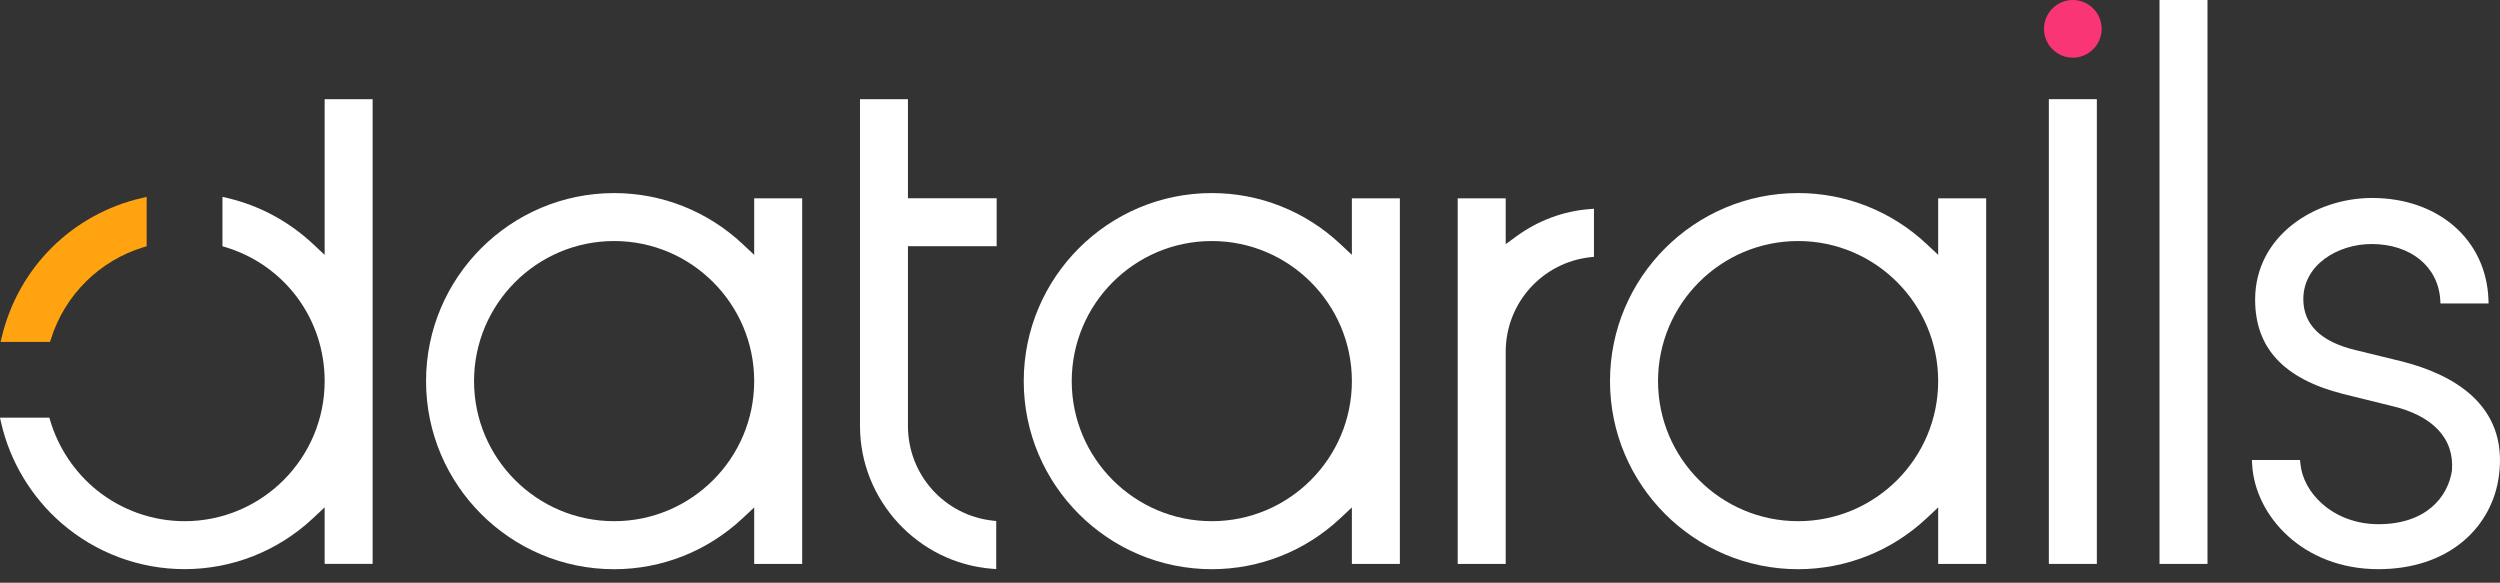 <?xml version="1.0" encoding="UTF-8"?> <svg xmlns="http://www.w3.org/2000/svg" width="133" height="31" viewBox="0 0 133 31" fill="none"><rect x="0" y="0" width="133" height="31" fill="#333333" stroke="none"/><path d="M110.274 0C109.429 0 108.74 0.688 108.74 1.534C108.74 2.38 109.427 3.068 110.274 3.068C111.12 3.068 111.808 2.379 111.808 1.534C111.808 0.689 111.12 0 110.274 0Z" fill="#F93576"></path><path d="M7.539 10.534C3.836 11.397 0.983 14.23 0.094 17.927L0.031 18.192H2.662L2.709 18.041C3.445 15.691 5.293 13.862 7.65 13.146L7.803 13.101V10.473L7.539 10.534Z" fill="#FFA310"></path><path d="M127.814 19.235L125.296 18.62C123.466 18.178 122.537 17.266 122.537 15.913C122.537 14.078 124.383 12.982 126.168 12.982C128.24 12.982 129.707 14.172 129.821 15.944L129.833 16.145H132.393L132.385 15.922C132.262 12.748 129.717 10.532 126.195 10.532C123.136 10.532 119.973 12.555 119.973 15.942C119.973 18.52 121.506 20.162 124.662 20.961L127.157 21.577C129.416 22.087 130.583 23.317 130.443 25.043C130.232 26.418 129.093 27.887 126.532 27.887C125.394 27.887 124.333 27.503 123.544 26.805C122.871 26.21 122.457 25.45 122.381 24.666L122.362 24.471H119.8L119.813 24.698C119.959 27.441 122.512 30.28 126.532 30.28C128.315 30.28 129.872 29.771 131.029 28.805C132.099 27.913 132.781 26.654 132.949 25.261C133.428 21.49 130.423 19.904 127.813 19.235" fill="white"></path><path d="M40.123 13.558L39.5 12.975C37.637 11.231 35.211 10.272 32.671 10.272C27.155 10.272 22.666 14.761 22.666 20.277C22.666 25.793 27.153 30.282 32.671 30.282C35.213 30.282 37.639 29.321 39.5 27.578L40.123 26.996V30.002H42.676V10.552H40.123V13.558ZM40.123 20.275C40.123 24.385 36.78 27.727 32.671 27.727C28.562 27.727 25.219 24.385 25.219 20.275C25.219 16.166 28.562 12.823 32.671 12.823C36.78 12.823 40.123 16.166 40.123 20.275Z" fill="white"></path><path d="M71.92 13.557L71.297 12.975C69.434 11.231 67.008 10.271 64.468 10.271C58.952 10.271 54.463 14.76 54.463 20.276C54.463 25.792 58.95 30.281 64.468 30.281C67.01 30.281 69.436 29.32 71.297 27.578L71.92 26.995V30.001H74.473V10.552H71.92V13.557ZM71.92 20.275C71.92 24.384 68.577 27.727 64.468 27.727C60.358 27.727 57.016 24.384 57.016 20.275C57.016 16.166 60.358 12.823 64.468 12.823C68.577 12.823 71.92 16.166 71.92 20.275Z" fill="white"></path><path d="M80.689 12.561L80.103 12.989V10.552H77.55V30H80.103V18.718C80.103 16.131 82.038 13.968 84.607 13.683L84.799 13.663V11.105L84.567 11.123C83.171 11.232 81.83 11.73 80.689 12.561Z" fill="white"></path><path d="M103.111 13.557L102.488 12.975C100.625 11.231 98.199 10.271 95.657 10.271C90.141 10.271 85.652 14.76 85.652 20.276C85.652 25.792 90.14 30.281 95.657 30.281C98.199 30.281 100.625 29.32 102.488 27.578L103.111 26.995V30.001H105.664V10.552H103.111V13.557ZM103.111 20.275C103.111 24.384 99.768 27.727 95.659 27.727C91.549 27.727 88.207 24.384 88.207 20.275C88.207 16.166 91.549 12.823 95.659 12.823C99.768 12.823 103.111 16.166 103.111 20.275Z" fill="white"></path><path d="M111.552 5.276H108.999V30H111.552V5.276Z" fill="white"></path><path d="M117.439 0H114.886V30H117.439V0Z" fill="white"></path><path d="M48.305 5.276H45.752V22.663C45.752 26.612 48.834 29.948 52.767 30.257L52.999 30.275V27.718L52.807 27.697C50.239 27.413 48.303 25.249 48.303 22.663V13.099H53.022V10.546H48.303V5.276H48.305Z" fill="white"></path><path d="M17.271 13.559L16.649 12.977C15.365 11.775 13.791 10.93 12.098 10.535L11.835 10.473V13.101L11.988 13.146C15.148 14.103 17.272 16.968 17.272 20.275C17.272 24.384 13.929 27.727 9.82 27.727C8.124 27.727 6.463 27.14 5.145 26.073C3.975 25.127 3.097 23.814 2.672 22.375L2.626 22.221H0L0.059 22.483C0.526 24.543 1.668 26.445 3.275 27.835C5.092 29.41 7.416 30.278 9.819 30.278C12.361 30.278 14.787 29.317 16.649 27.574L17.271 26.991V29.997H19.824V5.276H17.271V13.559Z" fill="white"></path></svg> 